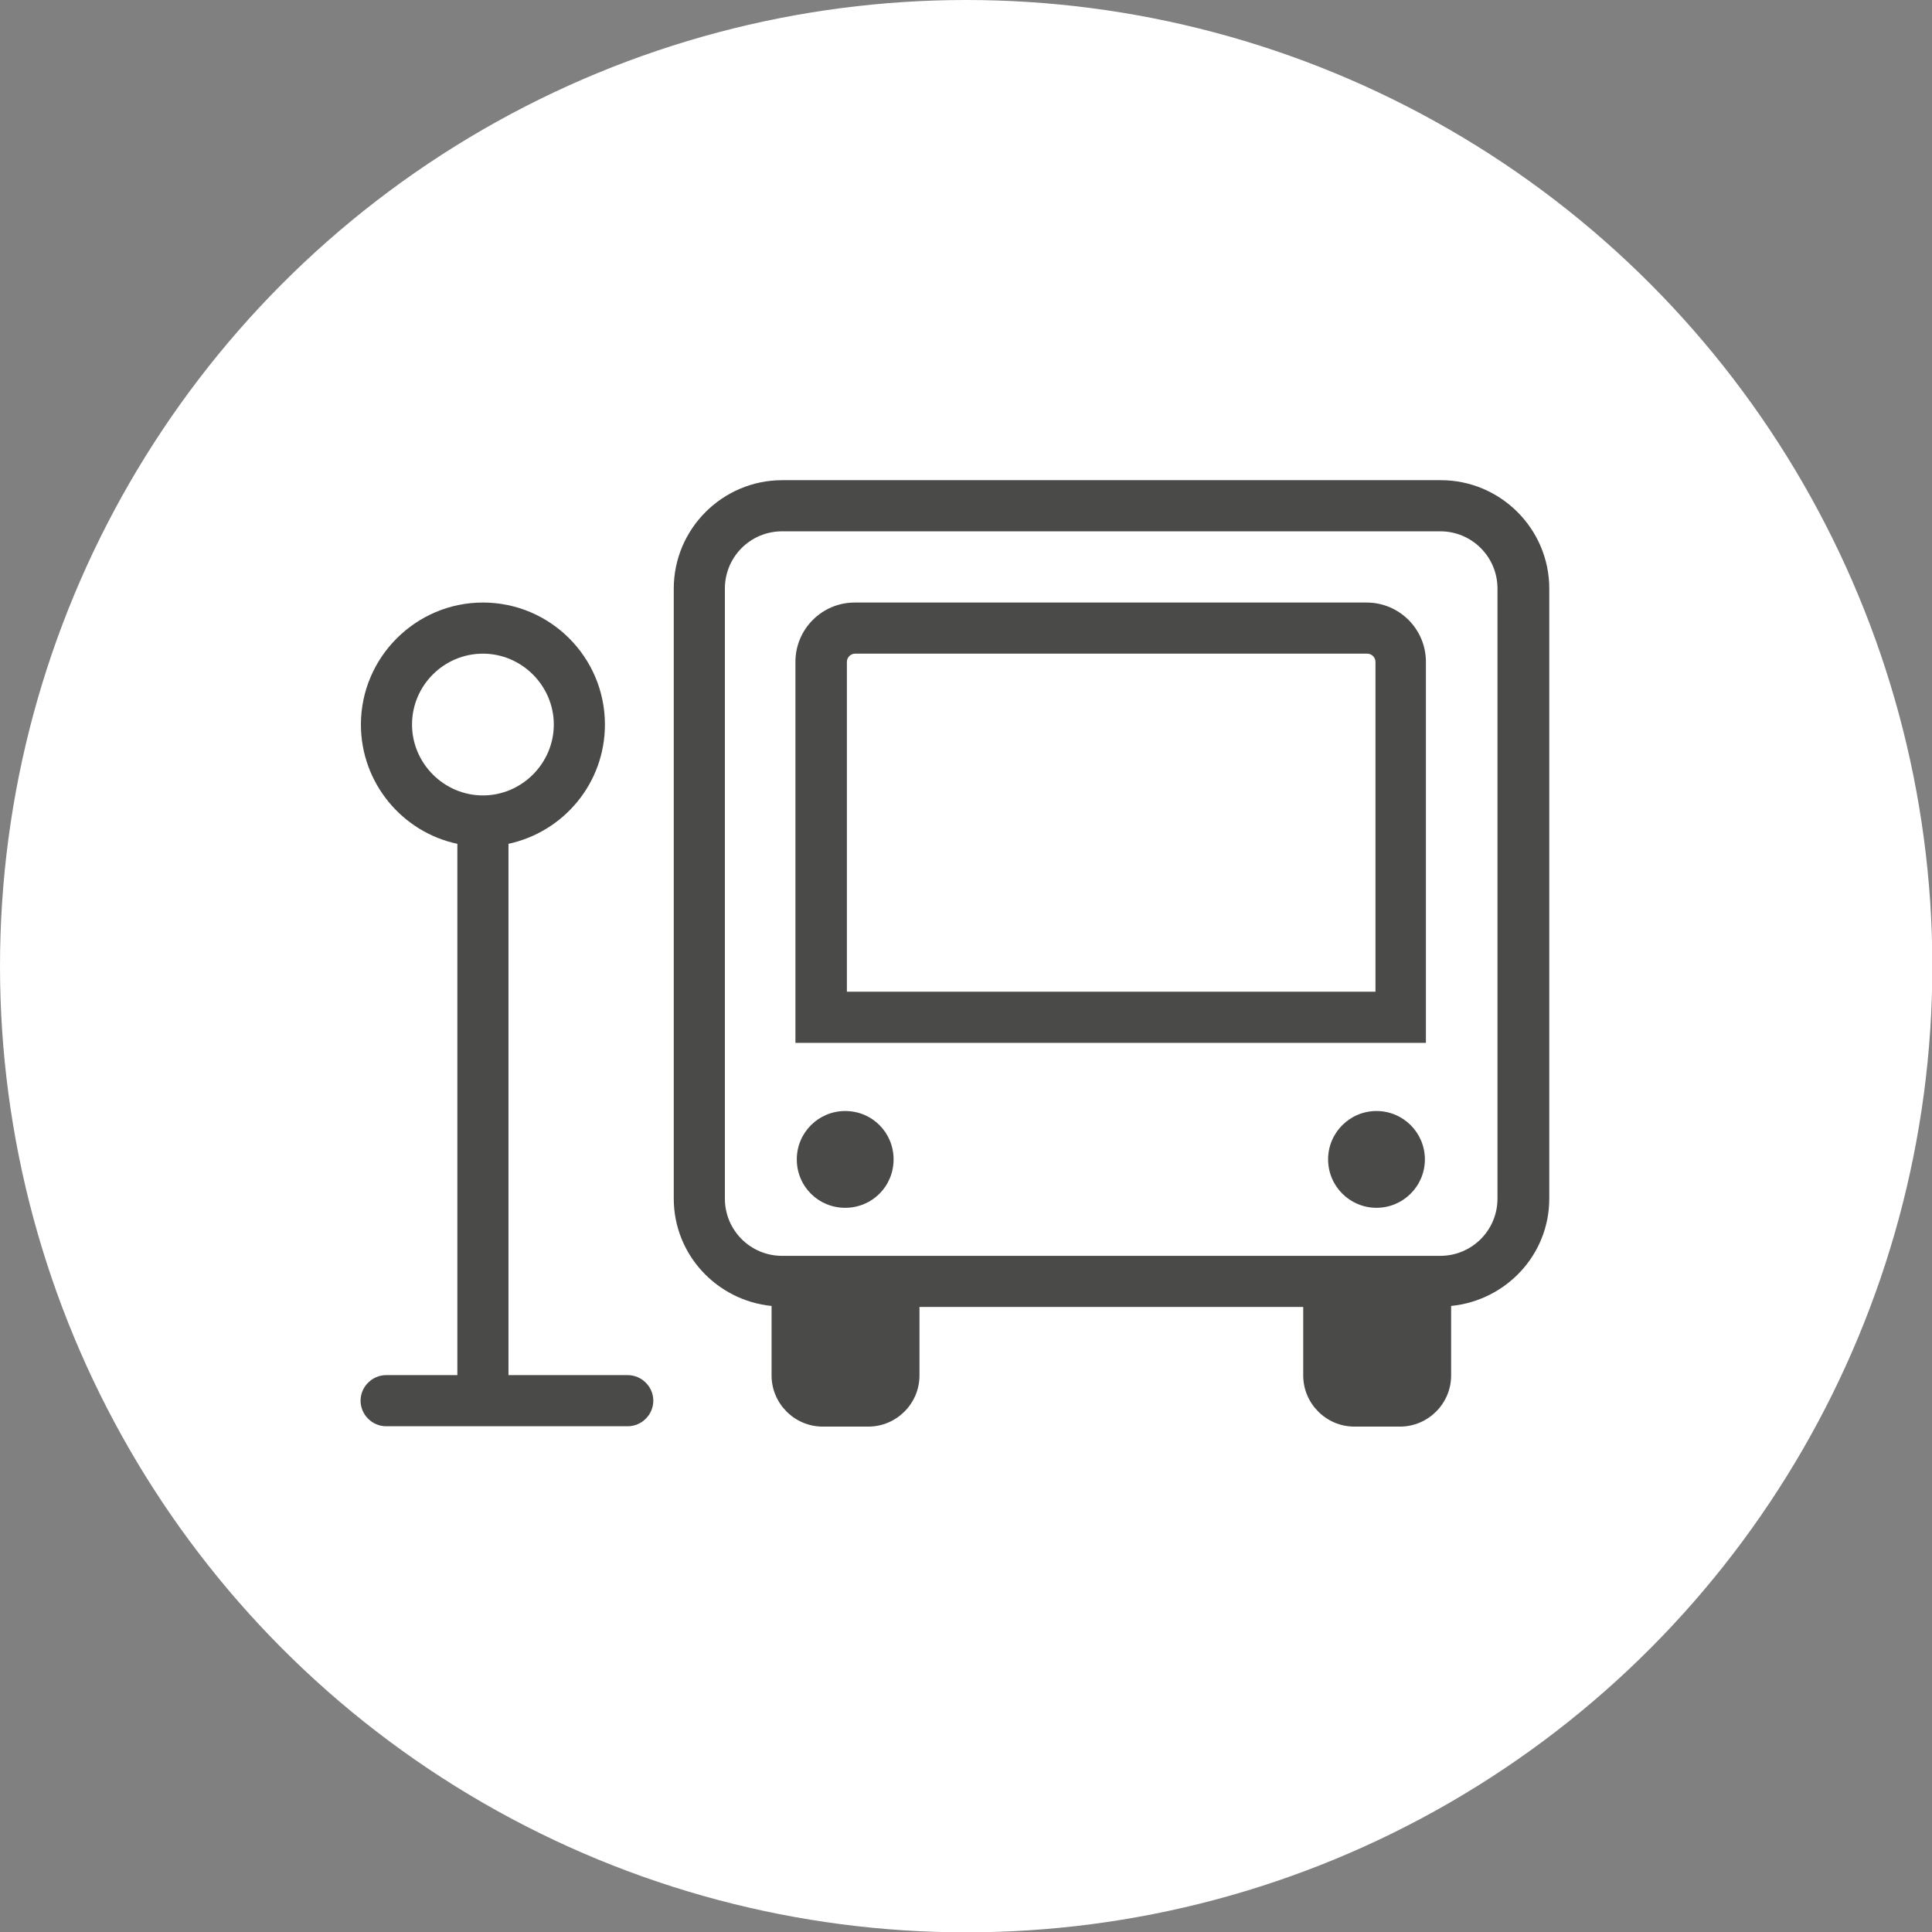 <?xml version="1.0" encoding="UTF-8"?> <svg xmlns="http://www.w3.org/2000/svg" viewBox="0 0 56.69 56.69"><rect x="0" y="0" width="56.69" height="56.69" fill="#808080" stroke="none"/><defs><style> .cls-1 { fill: #4a4a49; } .cls-1, .cls-2 { stroke-width: 0px; } .cls-2 { fill: #fff; } </style></defs><g id="circles"><circle class="cls-2" cx="28.35" cy="28.35" r="28.35"></circle></g><g id="fills_only" data-name="fills only"><g><path class="cls-1" d="m42.26,14.09h-19.31c-1.75,0-3.18,1.43-3.18,3.18v17.9c0,1.65,1.27,2.99,2.87,3.15v2.04c0,.82.67,1.5,1.5,1.5h1.34c.82,0,1.5-.67,1.5-1.5v-2.01h11.26v2.01c0,.82.67,1.5,1.5,1.5h1.34c.82,0,1.5-.67,1.5-1.5v-2.04c1.61-.16,2.88-1.5,2.88-3.15v-17.9c0-1.75-1.43-3.18-3.18-3.18Zm-1.19,27.01h0s0,0,0,0Zm2.87-5.93c0,.93-.75,1.68-1.68,1.68h-19.31c-.93,0-1.68-.75-1.68-1.68v-17.9c0-.93.75-1.68,1.68-1.68h19.31c.93,0,1.68.75,1.68,1.68v17.9Z"></path><path class="cls-1" d="m40.11,17.68h-15.03c-.96,0-1.74.78-1.74,1.74v11.18h18.5v-11.18c0-.96-.78-1.74-1.74-1.74Zm.24,11.42h-15.5v-9.68c0-.13.11-.24.24-.24h15.03c.13,0,.24.11.24.24v9.68Z"></path><circle class="cls-1" cx="40.39" cy="34.02" r="1.42"></circle><path class="cls-1" d="m24.8,32.6c-.78,0-1.42.63-1.42,1.42s.63,1.42,1.42,1.42,1.42-.63,1.42-1.42-.63-1.42-1.42-1.42Z"></path><path class="cls-1" d="m18.42,40.35h-3.5v-15.59c1.62-.35,2.83-1.78,2.83-3.5,0-1.98-1.61-3.58-3.58-3.58s-3.58,1.61-3.58,3.58c0,1.72,1.22,3.16,2.83,3.5v15.59h-2.09c-.41,0-.75.34-.75.75s.34.75.75.75h7.09c.41,0,.75-.34.75-.75s-.34-.75-.75-.75Zm-6.33-19.09c0-1.15.94-2.08,2.08-2.08s2.08.94,2.08,2.08-.94,2.08-2.08,2.08-2.08-.94-2.08-2.08Z"></path></g></g></svg> 